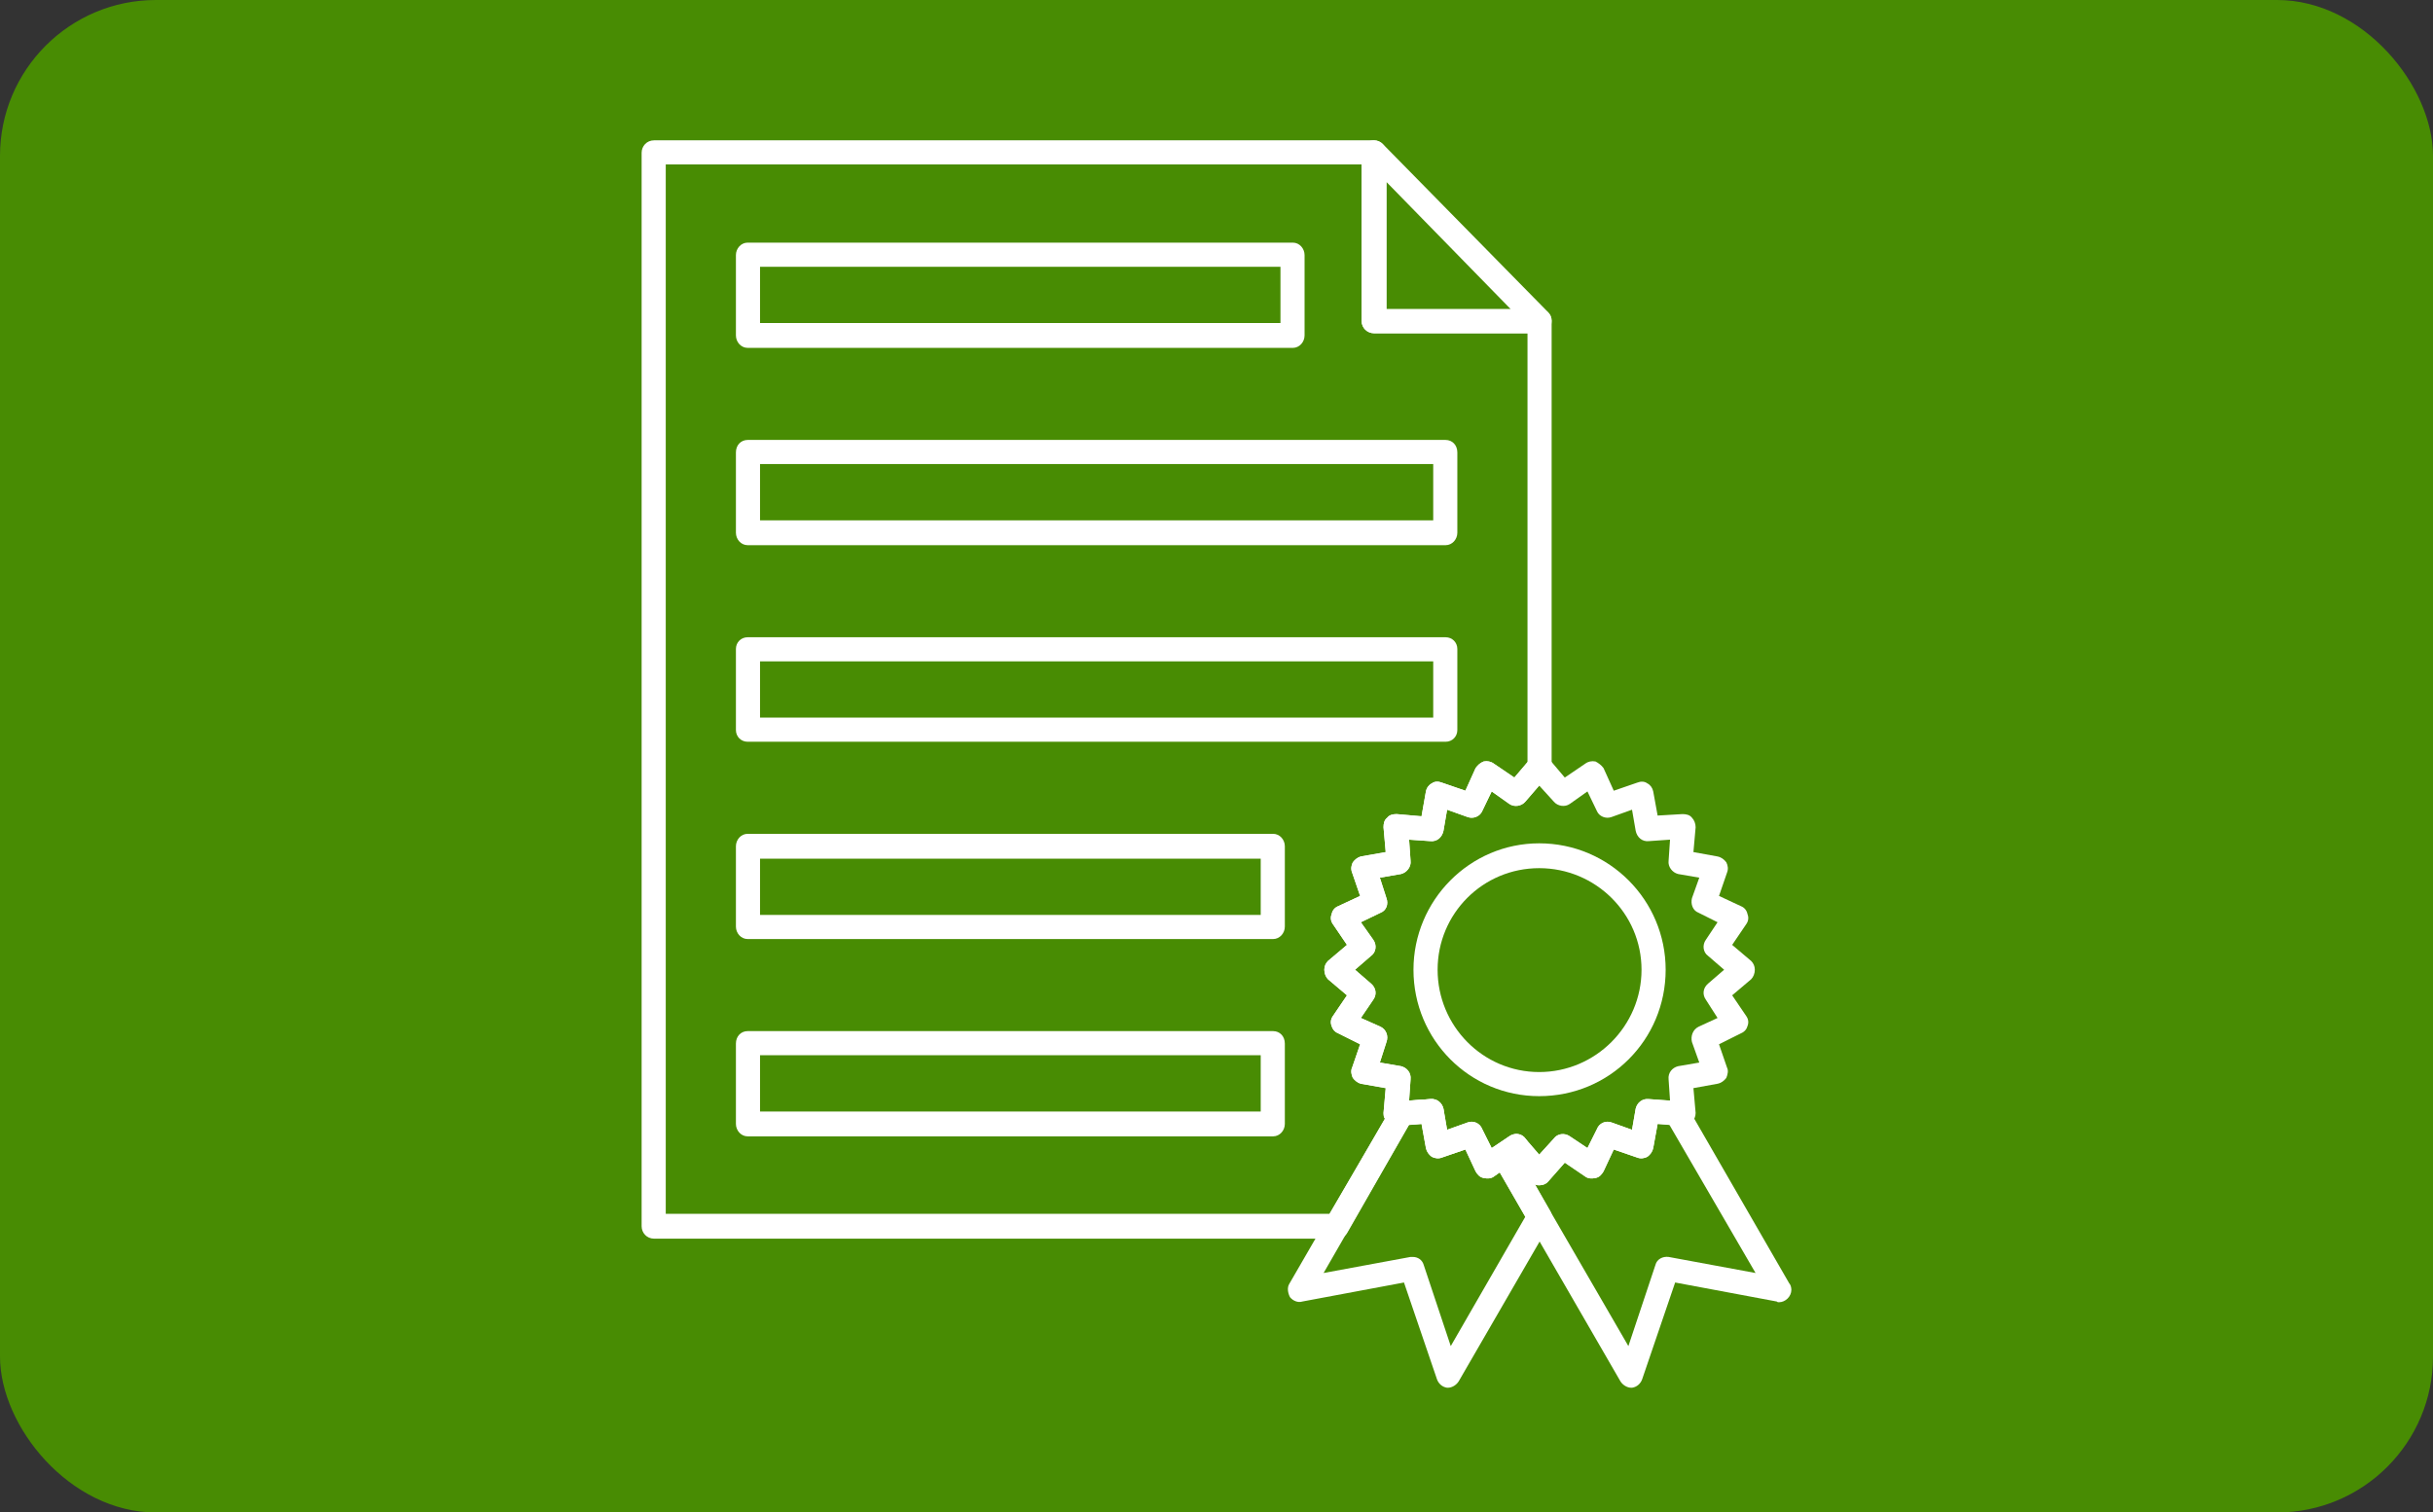 <?xml version="1.0" encoding="UTF-8"?> <svg xmlns="http://www.w3.org/2000/svg" width="156" height="97" viewBox="0 0 156 97" fill="none"><rect x="0" y="0" width="156" height="97" fill="#333333" stroke="none"/><rect width="156" height="97" rx="10" fill="#488C03"></rect><g clip-path="url(#clip0_4_138)"><path fill-rule="evenodd" clip-rule="evenodd" d="M85.709 79.439H41.937C41.468 79.439 41.14 79.064 41.14 78.643V9.797C41.14 9.375 41.468 9 41.937 9H88.1C88.521 9 88.896 9.375 88.896 9.797V19.826H98.691C99.16 19.826 99.488 20.154 99.488 20.576V49.164C99.488 49.352 99.394 49.539 99.3 49.68L97.801 51.414C97.567 51.695 97.098 51.788 96.77 51.554L95.645 50.758L95.036 52.023C94.895 52.351 94.473 52.538 94.098 52.398L92.786 51.929L92.552 53.288C92.458 53.71 92.13 53.991 91.708 53.944L90.349 53.851L90.443 55.21C90.49 55.585 90.209 55.96 89.834 56.053L88.475 56.288L88.896 57.6C89.037 57.975 88.896 58.397 88.521 58.537L87.256 59.147L88.053 60.271C88.287 60.599 88.24 61.068 87.912 61.302L86.881 62.193L87.912 63.083C88.24 63.364 88.287 63.786 88.053 64.114L87.256 65.286L88.521 65.848C88.896 66.036 89.037 66.457 88.896 66.832L88.475 68.145L89.834 68.379C90.209 68.473 90.49 68.801 90.443 69.223L90.349 70.582L91.708 70.488C92.13 70.441 92.505 70.769 92.552 71.191C92.599 71.613 92.271 71.988 91.849 72.035H91.802L90.349 72.128L86.412 79.018C86.272 79.299 85.991 79.439 85.709 79.439ZM42.687 77.846H85.241L88.803 71.753C88.709 71.66 88.709 71.519 88.709 71.378L88.849 69.785L87.256 69.504C87.069 69.457 86.881 69.316 86.74 69.129C86.647 68.941 86.6 68.66 86.694 68.473L87.209 66.973L85.803 66.27C85.569 66.176 85.428 65.989 85.381 65.801C85.288 65.567 85.335 65.333 85.475 65.145L86.366 63.833L85.147 62.802C85.006 62.661 84.913 62.427 84.913 62.193C84.913 61.958 85.006 61.771 85.147 61.63L86.366 60.599L85.475 59.287C85.335 59.1 85.288 58.865 85.381 58.631C85.428 58.397 85.569 58.209 85.803 58.115L87.209 57.459L86.694 55.96C86.6 55.725 86.647 55.491 86.74 55.303C86.881 55.116 87.069 54.975 87.256 54.928L88.849 54.647L88.709 53.054C88.709 52.82 88.756 52.585 88.943 52.445C89.084 52.257 89.318 52.21 89.552 52.21L91.146 52.351L91.427 50.758C91.474 50.523 91.615 50.336 91.802 50.242C91.99 50.101 92.224 50.101 92.458 50.195L93.958 50.711L94.614 49.258C94.754 49.07 94.895 48.93 95.129 48.836C95.364 48.789 95.598 48.836 95.786 48.977L97.098 49.867L97.941 48.883V21.373H88.1C87.678 21.373 87.303 21.044 87.303 20.576V10.547H42.687V77.846Z" fill="white"></path><path fill-rule="evenodd" clip-rule="evenodd" d="M98.738 21.373H98.691H88.1C87.678 21.373 87.303 21.045 87.303 20.576V9.797C87.303 9.469 87.49 9.188 87.818 9.047C88.1 8.953 88.428 9 88.662 9.234L99.254 20.014C99.394 20.154 99.488 20.342 99.488 20.576C99.488 21.045 99.16 21.373 98.738 21.373ZM88.896 19.826H96.864L88.896 11.671V19.826Z" fill="white"></path><path fill-rule="evenodd" clip-rule="evenodd" d="M82.897 22.31H47.936C47.514 22.31 47.186 21.935 47.186 21.513V16.358C47.186 15.936 47.514 15.561 47.936 15.561H82.897C83.319 15.561 83.647 15.936 83.647 16.358V21.513C83.647 21.935 83.319 22.31 82.897 22.31ZM48.732 20.716H82.101V17.108H48.732V20.716Z" fill="white"></path><path fill-rule="evenodd" clip-rule="evenodd" d="M92.692 34.964H47.936C47.514 34.964 47.186 34.589 47.186 34.167V29.012C47.186 28.543 47.514 28.215 47.936 28.215H92.692C93.114 28.215 93.442 28.543 93.442 29.012V34.167C93.442 34.589 93.114 34.964 92.692 34.964ZM48.732 33.37H91.896V29.762H48.732V33.37Z" fill="white"></path><path fill-rule="evenodd" clip-rule="evenodd" d="M92.692 47.571H47.936C47.514 47.571 47.186 47.242 47.186 46.821V41.618C47.186 41.197 47.514 40.869 47.936 40.869H92.692C93.114 40.869 93.442 41.197 93.442 41.618V46.821C93.442 47.242 93.114 47.571 92.692 47.571ZM48.732 46.024H91.896V42.415H48.732V46.024Z" fill="white"></path><path fill-rule="evenodd" clip-rule="evenodd" d="M81.632 60.224H47.936C47.514 60.224 47.186 59.849 47.186 59.428V54.272C47.186 53.85 47.514 53.476 47.936 53.476H81.632C82.054 53.476 82.382 53.85 82.382 54.272V59.428C82.382 59.849 82.054 60.224 81.632 60.224ZM48.732 58.678H80.835V55.069H48.732V58.678Z" fill="white"></path><path fill-rule="evenodd" clip-rule="evenodd" d="M81.632 72.878H47.936C47.514 72.878 47.186 72.503 47.186 72.081V66.926C47.186 66.457 47.514 66.129 47.936 66.129H81.632C82.054 66.129 82.382 66.457 82.382 66.926V72.081C82.382 72.503 82.054 72.878 81.632 72.878ZM48.732 71.285H80.835V67.676H48.732V71.285Z" fill="white"></path><path fill-rule="evenodd" clip-rule="evenodd" d="M98.691 76.018C98.504 76.018 98.269 75.924 98.129 75.737L97.098 74.565L95.786 75.456C95.598 75.596 95.364 75.596 95.129 75.549C94.895 75.502 94.754 75.362 94.614 75.128L93.958 73.722L92.458 74.237C92.224 74.331 91.99 74.284 91.802 74.19C91.615 74.05 91.474 73.862 91.427 73.628L91.146 72.081L89.552 72.222C89.318 72.222 89.084 72.128 88.943 71.988C88.803 71.8 88.709 71.613 88.709 71.378L88.85 69.785L87.256 69.504C87.069 69.457 86.881 69.316 86.74 69.129C86.647 68.941 86.6 68.66 86.694 68.473L87.209 66.973L85.803 66.27C85.569 66.176 85.428 65.989 85.381 65.801C85.288 65.567 85.335 65.333 85.475 65.145L86.366 63.833L85.147 62.802C85.007 62.661 84.913 62.427 84.913 62.193C84.913 61.958 85.007 61.771 85.147 61.63L86.366 60.599L85.475 59.287C85.335 59.099 85.288 58.865 85.381 58.631C85.428 58.397 85.569 58.209 85.803 58.115L87.209 57.459L86.694 55.959C86.6 55.725 86.647 55.491 86.74 55.303C86.881 55.116 87.069 54.975 87.256 54.928L88.85 54.647L88.709 53.054C88.709 52.819 88.756 52.585 88.943 52.444C89.084 52.257 89.318 52.21 89.552 52.21L91.146 52.351L91.427 50.757C91.474 50.523 91.615 50.336 91.802 50.242C91.99 50.101 92.224 50.101 92.458 50.195L93.958 50.711L94.614 49.258C94.754 49.07 94.895 48.93 95.129 48.836C95.364 48.789 95.598 48.836 95.786 48.976L97.098 49.867L98.129 48.648C98.269 48.461 98.504 48.367 98.691 48.367C98.926 48.367 99.16 48.461 99.3 48.648L100.332 49.867L101.644 48.976C101.831 48.836 102.066 48.789 102.3 48.836C102.487 48.93 102.675 49.07 102.815 49.258L103.472 50.711L104.971 50.195C105.206 50.101 105.44 50.101 105.627 50.242C105.815 50.336 105.955 50.523 106.002 50.757L106.284 52.304L107.877 52.21C108.111 52.21 108.346 52.257 108.486 52.444C108.627 52.585 108.721 52.819 108.721 53.054L108.58 54.647L110.127 54.928C110.361 54.975 110.548 55.116 110.689 55.303C110.783 55.491 110.83 55.725 110.736 55.959L110.22 57.459L111.626 58.115C111.861 58.209 112.001 58.397 112.048 58.631C112.142 58.865 112.095 59.099 111.954 59.287L111.064 60.599L112.282 61.63C112.423 61.771 112.517 61.958 112.517 62.193C112.517 62.427 112.423 62.661 112.282 62.802L111.064 63.833L111.954 65.145C112.095 65.333 112.142 65.567 112.048 65.801C112.001 65.989 111.861 66.176 111.626 66.27L110.22 66.973L110.736 68.473C110.83 68.66 110.783 68.894 110.689 69.129C110.548 69.316 110.361 69.457 110.127 69.504L108.58 69.785L108.721 71.378C108.721 71.613 108.627 71.8 108.486 71.988C108.346 72.128 108.111 72.222 107.877 72.222L106.284 72.081L106.002 73.628C105.955 73.862 105.815 74.05 105.627 74.19C105.44 74.284 105.206 74.331 104.971 74.237L103.472 73.722L102.815 75.128C102.675 75.362 102.534 75.502 102.3 75.549C102.066 75.596 101.831 75.596 101.644 75.456L100.332 74.565L99.3 75.737C99.16 75.924 98.926 76.018 98.691 76.018ZM97.238 72.737C97.426 72.737 97.66 72.831 97.801 73.019L98.691 74.05L99.629 73.019C99.863 72.691 100.332 72.644 100.66 72.878L101.784 73.628L102.394 72.409C102.534 72.034 102.956 71.847 103.331 71.988L104.643 72.456L104.878 71.097C104.971 70.722 105.299 70.441 105.721 70.488L107.08 70.582L106.987 69.222C106.94 68.801 107.221 68.473 107.596 68.379L108.955 68.145L108.486 66.832C108.393 66.457 108.533 66.036 108.908 65.848L110.127 65.286L109.377 64.114C109.142 63.786 109.189 63.364 109.517 63.083L110.548 62.193L109.517 61.302C109.189 61.068 109.142 60.599 109.377 60.271L110.127 59.146L108.908 58.537C108.533 58.397 108.393 57.975 108.486 57.6L108.955 56.288L107.596 56.053C107.221 55.959 106.94 55.584 106.987 55.21L107.08 53.85L105.721 53.944C105.299 53.991 104.971 53.71 104.878 53.288L104.643 51.929L103.331 52.398C102.956 52.538 102.534 52.351 102.394 52.023L101.784 50.757L100.66 51.554C100.332 51.788 99.863 51.695 99.629 51.413L98.691 50.382L97.801 51.413C97.567 51.695 97.098 51.788 96.77 51.554L95.645 50.757L95.036 52.023C94.895 52.351 94.473 52.538 94.098 52.398L92.786 51.929L92.552 53.288C92.458 53.71 92.13 53.991 91.708 53.944L90.349 53.85L90.443 55.21C90.49 55.584 90.209 55.959 89.834 56.053L88.475 56.288L88.896 57.6C89.037 57.975 88.896 58.397 88.521 58.537L87.256 59.146L88.053 60.271C88.287 60.599 88.24 61.068 87.912 61.302L86.881 62.193L87.912 63.083C88.24 63.364 88.287 63.786 88.053 64.114L87.256 65.286L88.521 65.848C88.896 66.036 89.037 66.457 88.896 66.832L88.475 68.145L89.834 68.379C90.209 68.473 90.49 68.801 90.443 69.222L90.349 70.582L91.708 70.488C92.13 70.441 92.458 70.722 92.552 71.097L92.786 72.456L94.098 71.988C94.473 71.847 94.895 72.034 95.036 72.409L95.645 73.628L96.77 72.878C96.91 72.784 97.051 72.737 97.238 72.737Z" fill="white"></path><path fill-rule="evenodd" clip-rule="evenodd" d="M98.691 70.3C94.239 70.3 90.63 66.692 90.63 62.193C90.63 57.74 94.239 54.085 98.691 54.085C103.19 54.085 106.799 57.74 106.799 62.193C106.799 66.692 103.19 70.3 98.691 70.3ZM98.691 55.678C95.083 55.678 92.177 58.584 92.177 62.193C92.177 65.801 95.083 68.754 98.691 68.754C102.3 68.754 105.252 65.801 105.252 62.193C105.252 58.584 102.3 55.678 98.691 55.678Z" fill="white"></path><path fill-rule="evenodd" clip-rule="evenodd" d="M92.833 89H92.786C92.458 88.953 92.224 88.719 92.13 88.438L90.021 82.251L83.507 83.47C83.225 83.564 82.897 83.423 82.71 83.189C82.569 82.907 82.522 82.579 82.663 82.345L89.224 71.004C89.365 70.769 89.599 70.629 89.834 70.629L91.708 70.488C92.13 70.441 92.458 70.722 92.552 71.097L92.786 72.456L94.098 71.988C94.473 71.847 94.895 72.035 95.036 72.409L95.645 73.628L96.77 72.878C97.145 72.597 97.613 72.691 97.848 73.066C98.129 73.441 98.035 73.909 97.66 74.144L97.473 74.284L99.394 77.659C99.535 77.893 99.535 78.174 99.394 78.455L93.536 88.578C93.395 88.813 93.114 89 92.833 89ZM90.584 80.611C90.912 80.611 91.193 80.799 91.287 81.127L93.02 86.329L97.801 78.033L96.16 75.175L95.786 75.456C95.598 75.596 95.364 75.596 95.129 75.549C94.895 75.503 94.754 75.362 94.614 75.128L93.958 73.722L92.458 74.237C92.224 74.331 91.989 74.284 91.802 74.19C91.615 74.05 91.474 73.862 91.427 73.628L91.146 72.082L90.349 72.128L84.866 81.642L90.443 80.611H90.584Z" fill="white"></path><path fill-rule="evenodd" clip-rule="evenodd" d="M104.596 89C104.315 89 104.034 88.813 103.893 88.578L95.739 74.472C95.551 74.097 95.645 73.628 95.973 73.441L96.77 72.878C97.098 72.644 97.567 72.691 97.801 73.019L98.691 74.05L99.629 73.019C99.863 72.691 100.332 72.644 100.66 72.878L101.784 73.628L102.394 72.409C102.534 72.035 102.956 71.847 103.331 71.988L104.643 72.456L104.878 71.097C104.971 70.722 105.299 70.441 105.721 70.488L107.596 70.629C107.83 70.629 108.064 70.769 108.205 71.004L114.719 82.298C114.813 82.392 114.86 82.579 114.86 82.72C114.86 83.142 114.485 83.517 114.063 83.517C114.016 83.517 113.97 83.517 113.923 83.47L107.408 82.251L105.299 88.438C105.206 88.719 104.971 88.953 104.643 89H104.596ZM98.41 75.971L104.409 86.329L106.143 81.127C106.237 80.752 106.612 80.564 106.987 80.611L112.564 81.642L107.033 72.128L106.284 72.082L106.002 73.628C105.955 73.862 105.815 74.05 105.627 74.19C105.44 74.284 105.206 74.331 104.971 74.237L103.472 73.722L102.815 75.128C102.675 75.362 102.534 75.503 102.3 75.549C102.066 75.596 101.831 75.596 101.644 75.456L100.332 74.565L99.3 75.737C99.16 75.924 98.926 76.018 98.691 76.018C98.597 76.018 98.504 76.018 98.41 75.971Z" fill="white"></path></g><defs><clipPath id="clip0_4_138"><rect width="80" height="80" fill="white" transform="translate(38 9)"></rect></clipPath></defs></svg> 